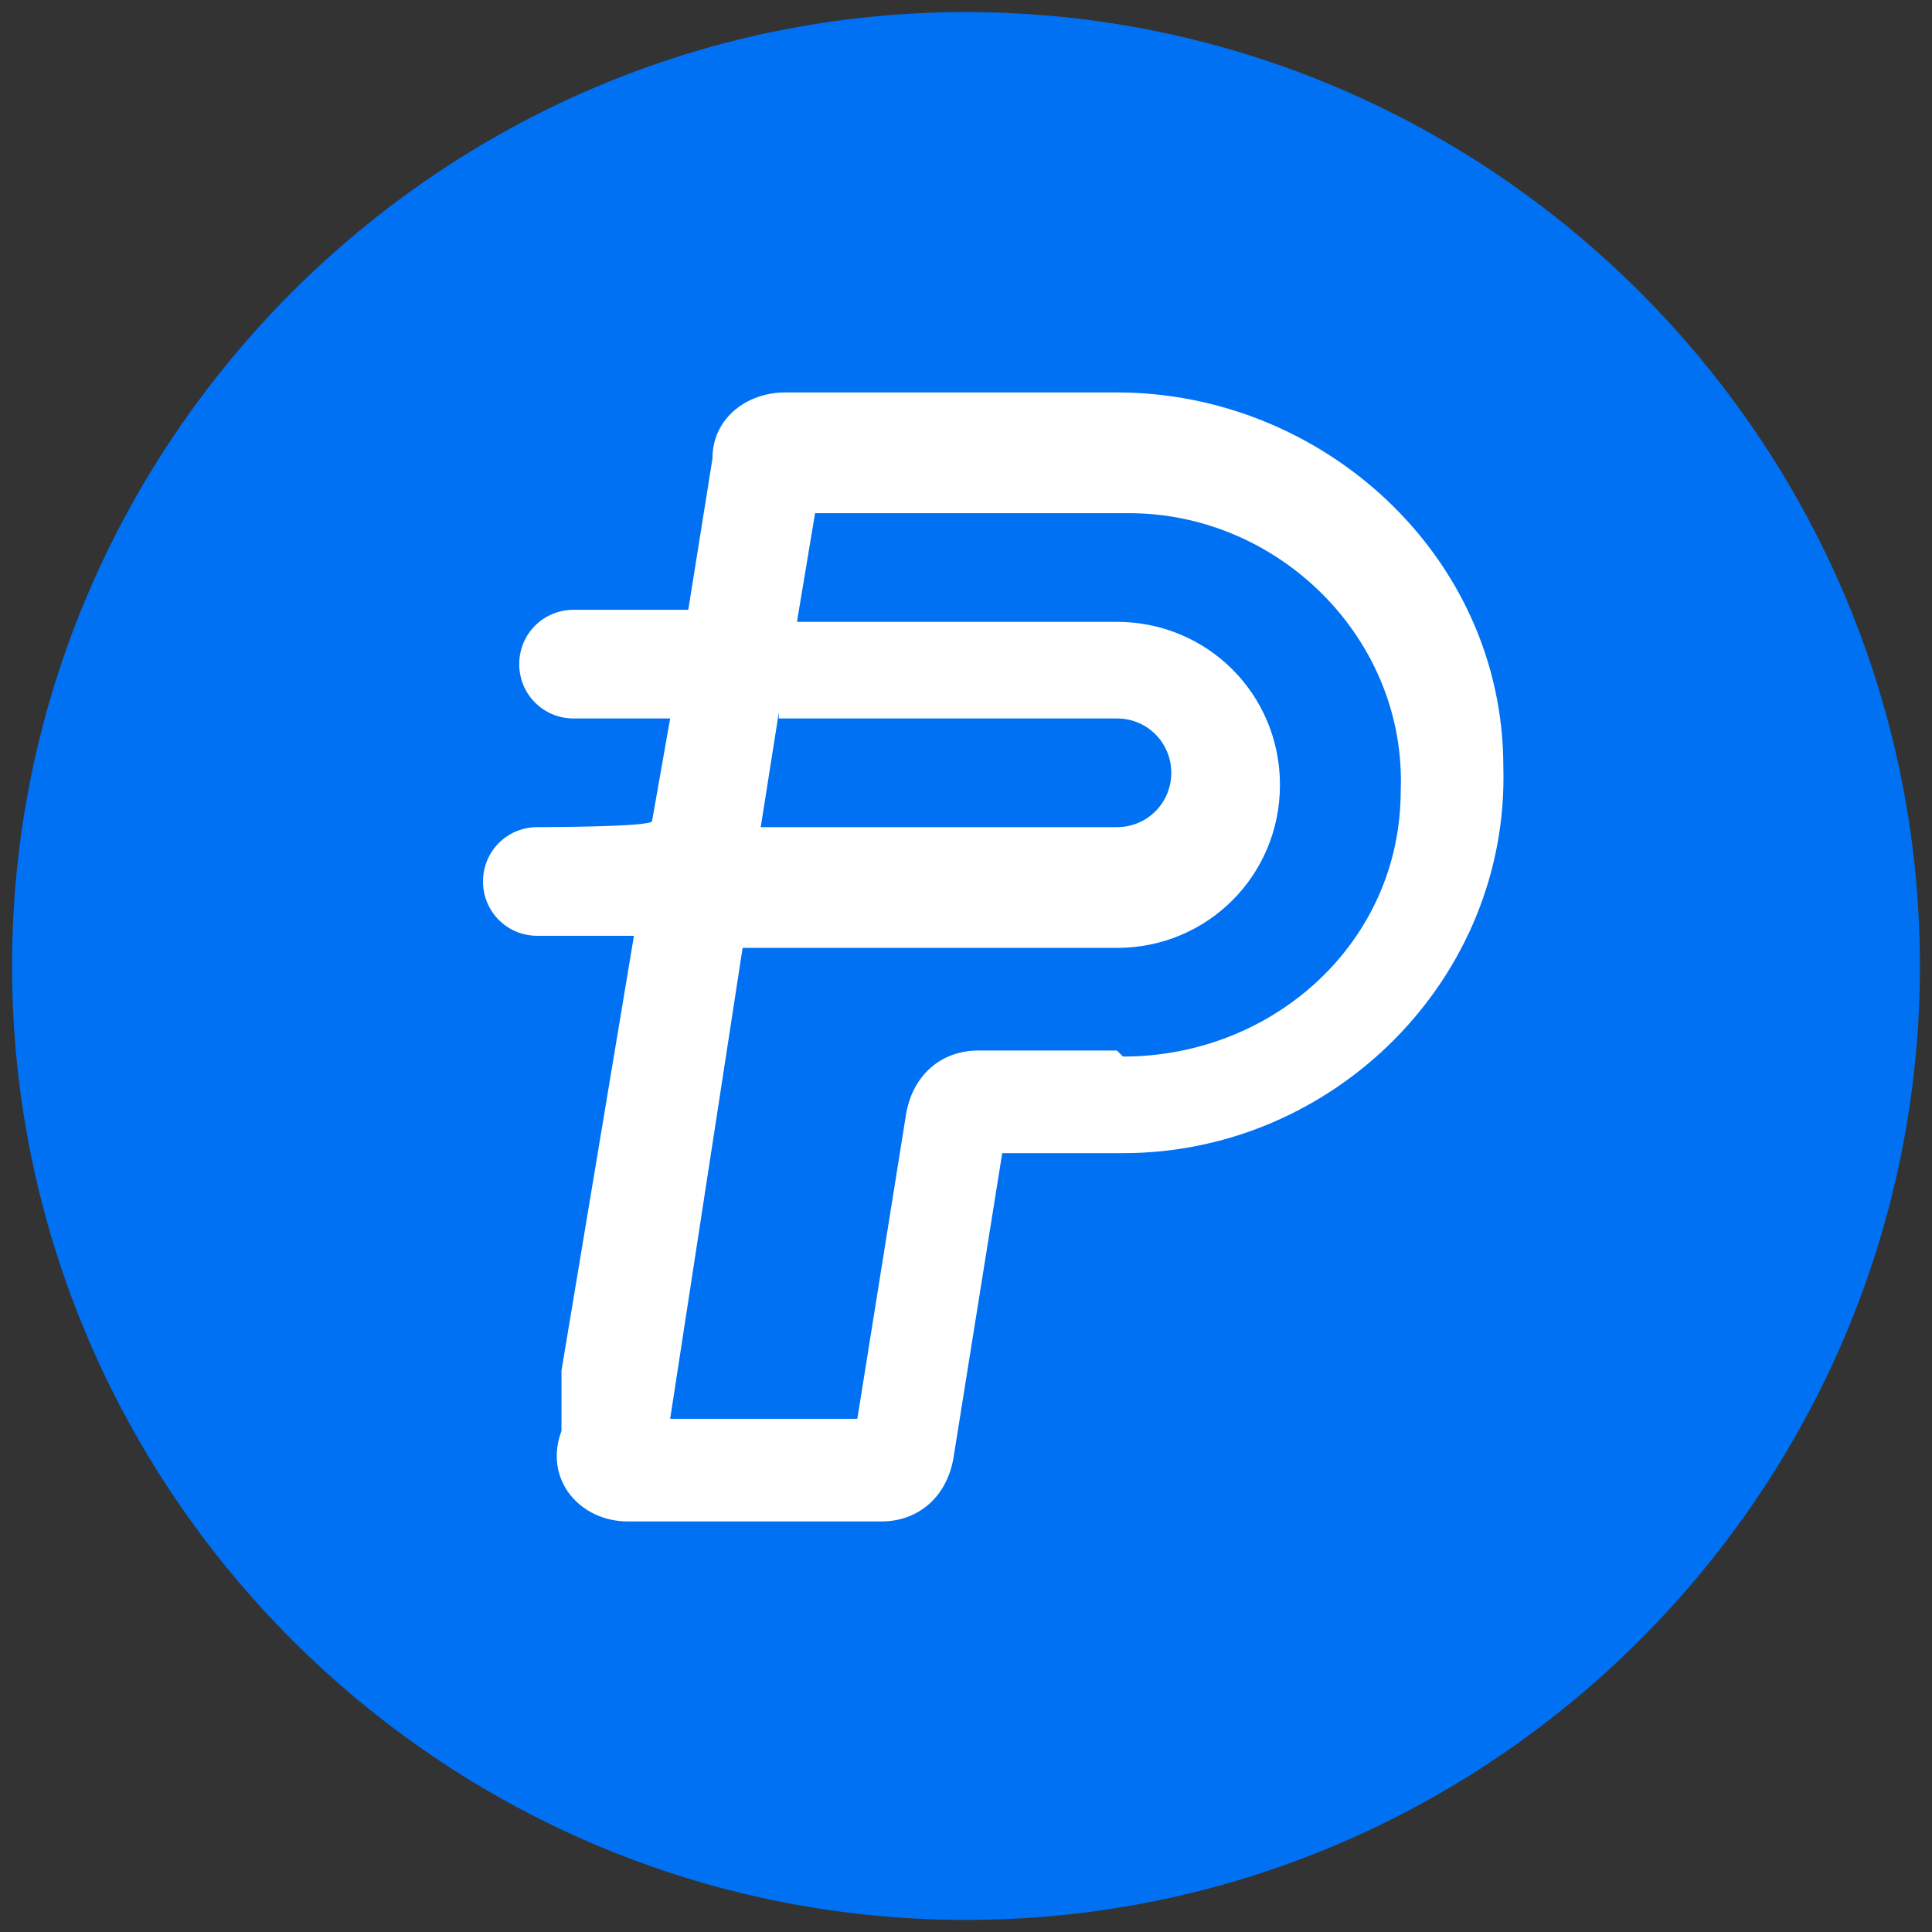 <?xml version="1.0" encoding="UTF-8"?>
<svg id="Layer_1" xmlns="http://www.w3.org/2000/svg" width="32" height="32" version="1.1" viewBox="0 0 32 32">
  <rect x="0" y="0" width="32" height="32" fill="#333333" stroke="none"/>
  <!-- Generator: Adobe Illustrator 29.4.0, SVG Export Plug-In . SVG Version: 2.1.0 Build 152)  -->
  <defs>
    <style>
      .st0 {
        fill: #0071f3;
      }

      .st1 {
        fill: #fff;
      }
    </style>
  </defs>
  <path class="st0" d="M16,31.8c8.7,0,15.8-7.1,15.8-15.8S24.7.2,16,.2.2,7.3.2,16s7.1,15.8,15.8,15.8Z"/>
  <path class="st1" d="M18.5,6.5h-5.5c-.6,0-1.2.4-1.2,1.1l-.4,2.5h0s-1.9,0-1.9,0c-.5,0-.9.4-.9.9s.4.9.9.9h1.6l-.3,1.7h0c0,.1-1.9.1-1.9.1-.5,0-.9.4-.9.9s.4.9.9.9h1.6l-.9,5.4-.3,1.8v1c-.3.8.3,1.5,1.1,1.5h4.2c.6,0,1.1-.4,1.2-1.1l.8-5h2c3.5,0,6.4-2.9,6.3-6.4,0-3.5-3-6.2-6.4-6.2ZM12.9,11.9h5.6c.5,0,.9.4.9.9s-.4.9-.9.9h-5.9l.3-1.9ZM18.5,17.4h-2.3c-.6,0-1.1.4-1.2,1.1l-.8,5h-3.1l1.2-7.8h6.2c1.5,0,2.7-1.2,2.7-2.7s-1.2-2.7-2.7-2.7h-5.3s.3-1.8.3-1.8h5.2c2.5,0,4.6,2.1,4.5,4.6,0,2.5-2.1,4.4-4.6,4.4Z"/>
</svg>